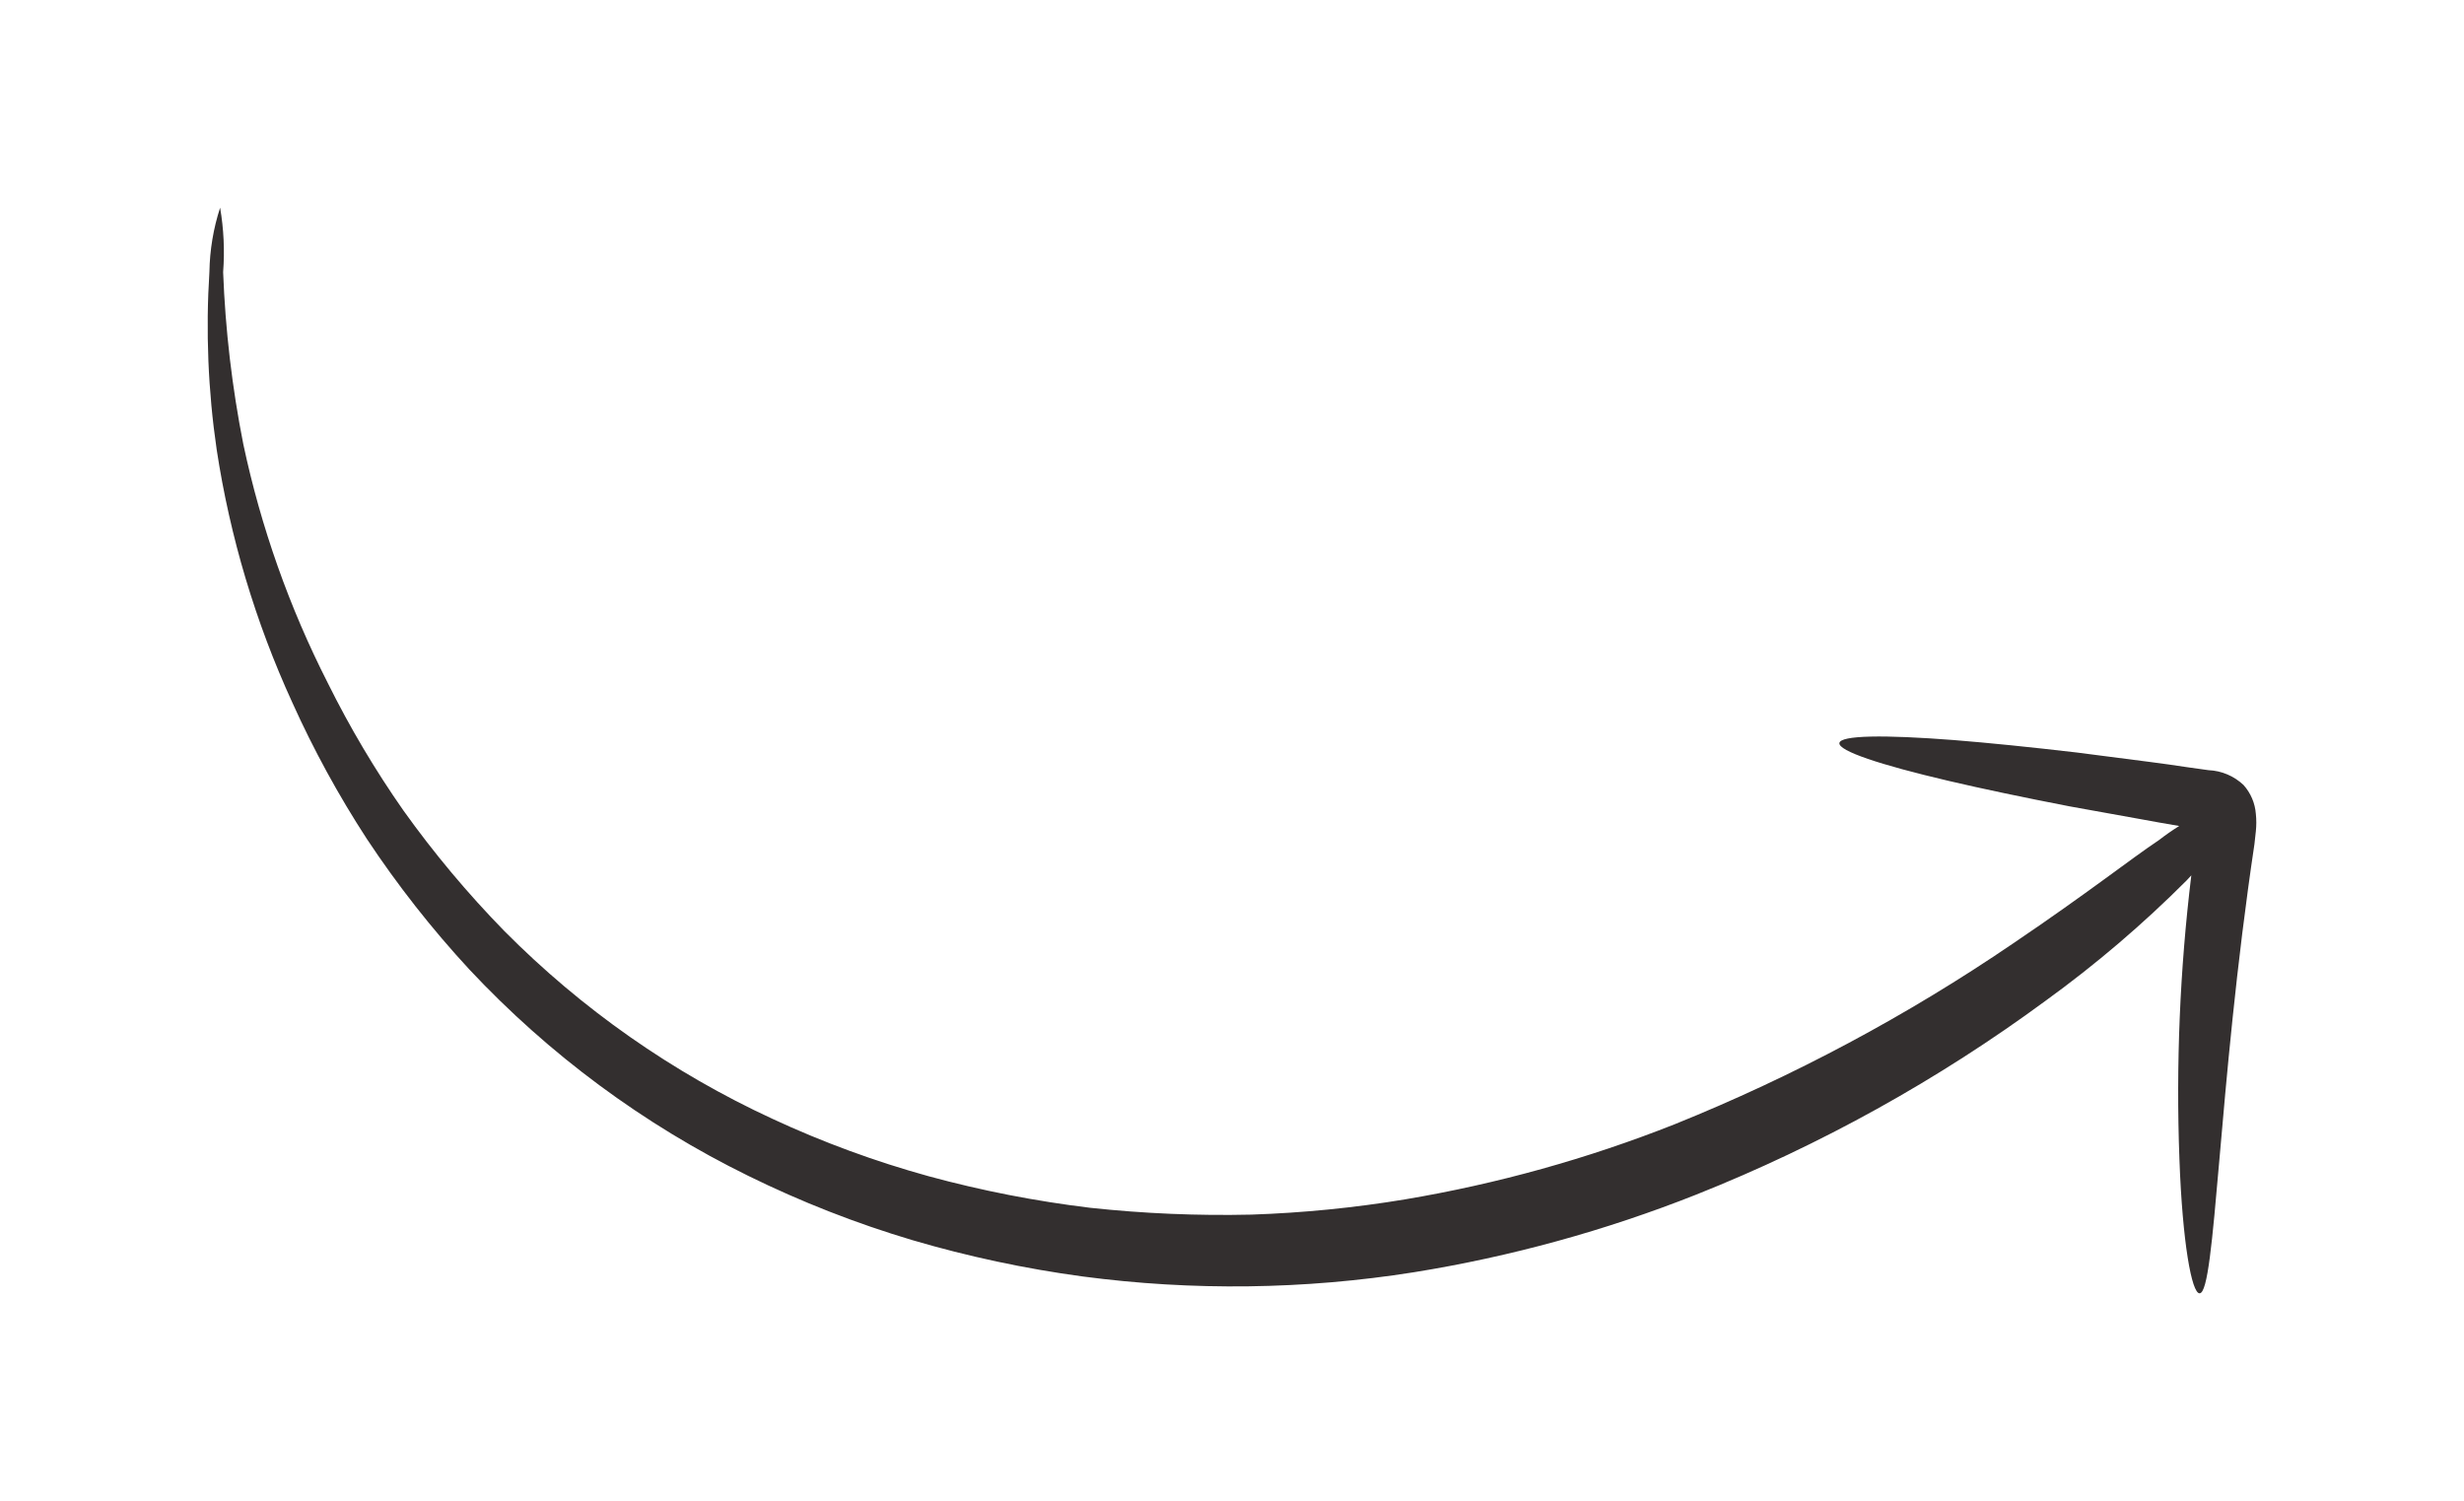 <svg width="261" height="159" viewBox="0 0 261 159" fill="none" xmlns="http://www.w3.org/2000/svg">
<g filter="url(#filter0_d_77_456)">
<path d="M238.952 88.048C239.016 87.441 239.016 86.828 238.952 86.22C238.867 85.084 238.409 84.008 237.649 83.157C236.642 82.203 235.322 81.643 233.932 81.584C233.206 81.478 232.479 81.371 231.796 81.286C230.407 81.074 229.04 80.882 227.715 80.712C225.024 80.372 222.439 80.032 219.982 79.713C215.069 79.138 210.668 78.692 206.951 78.394C199.538 77.82 194.945 77.884 194.838 78.713C194.731 79.543 199.11 81.01 206.374 82.711C210.006 83.561 214.364 84.476 219.192 85.412C221.627 85.837 224.19 86.326 226.861 86.794C228.157 87.035 229.481 87.269 230.834 87.496C230.097 87.955 229.384 88.452 228.698 88.984C225.729 90.962 221.114 94.619 213.21 99.957C201.994 107.599 189.983 114.016 177.384 119.095C168.179 122.739 158.612 125.405 148.844 127.048C143.459 127.94 138.021 128.48 132.565 128.664C126.858 128.795 121.149 128.553 115.475 127.941C109.704 127.244 103.992 126.129 98.384 124.603C92.706 123.036 87.168 121.002 81.828 118.521C71.238 113.631 61.615 106.889 53.415 98.617C49.532 94.642 45.962 90.377 42.734 85.858C39.728 81.563 37.051 77.049 34.723 72.355C30.646 64.344 27.637 55.837 25.772 47.05C24.582 41.04 23.868 34.947 23.636 28.826C23.81 26.546 23.702 24.254 23.315 22C22.604 24.193 22.223 26.479 22.183 28.784C21.782 35.073 22.04 41.387 22.952 47.624C24.363 56.882 27.059 65.899 30.963 74.418C33.222 79.432 35.865 84.266 38.867 88.878C42.106 93.768 45.735 98.39 49.72 102.7C58.157 111.708 68.167 119.115 79.264 124.56C84.852 127.309 90.662 129.586 96.633 131.365C102.536 133.102 108.563 134.389 114.663 135.214C126.33 136.76 138.16 136.609 149.783 134.767C160.025 133.119 170.054 130.359 179.692 126.538C192.848 121.298 205.276 114.402 216.671 106.017C221.99 102.168 226.99 97.902 231.625 93.258L232.116 92.727C230.903 102.701 230.482 112.755 230.856 122.795C231.176 131.62 232.159 137.021 232.992 137C234.701 137 234.915 115.395 238.803 89.409L238.952 88.048Z" fill="#332F2F"/>
</g>
<defs>
<filter id="filter0_d_77_456" x="0" y="0" width="261" height="159" filterUnits="userSpaceOnUse" color-interpolation-filters="sRGB">
<feFlood flood-opacity="0" result="BackgroundImageFix"/>
<feColorMatrix in="SourceAlpha" type="matrix" values="0 0 0 0 0 0 0 0 0 0 0 0 0 0 0 0 0 0 127 0" result="hardAlpha"/>
<feOffset/>
<feGaussianBlur stdDeviation="11"/>
<feComposite in2="hardAlpha" operator="out"/>
<feColorMatrix type="matrix" values="0 0 0 0 0.184 0 0 0 0 0.157 0 0 0 0 0.114 0 0 0 1 0"/>
<feBlend mode="normal" in2="BackgroundImageFix" result="effect1_dropShadow_77_456"/>
<feBlend mode="normal" in="SourceGraphic" in2="effect1_dropShadow_77_456" result="shape"/>
</filter>
</defs>
</svg>
